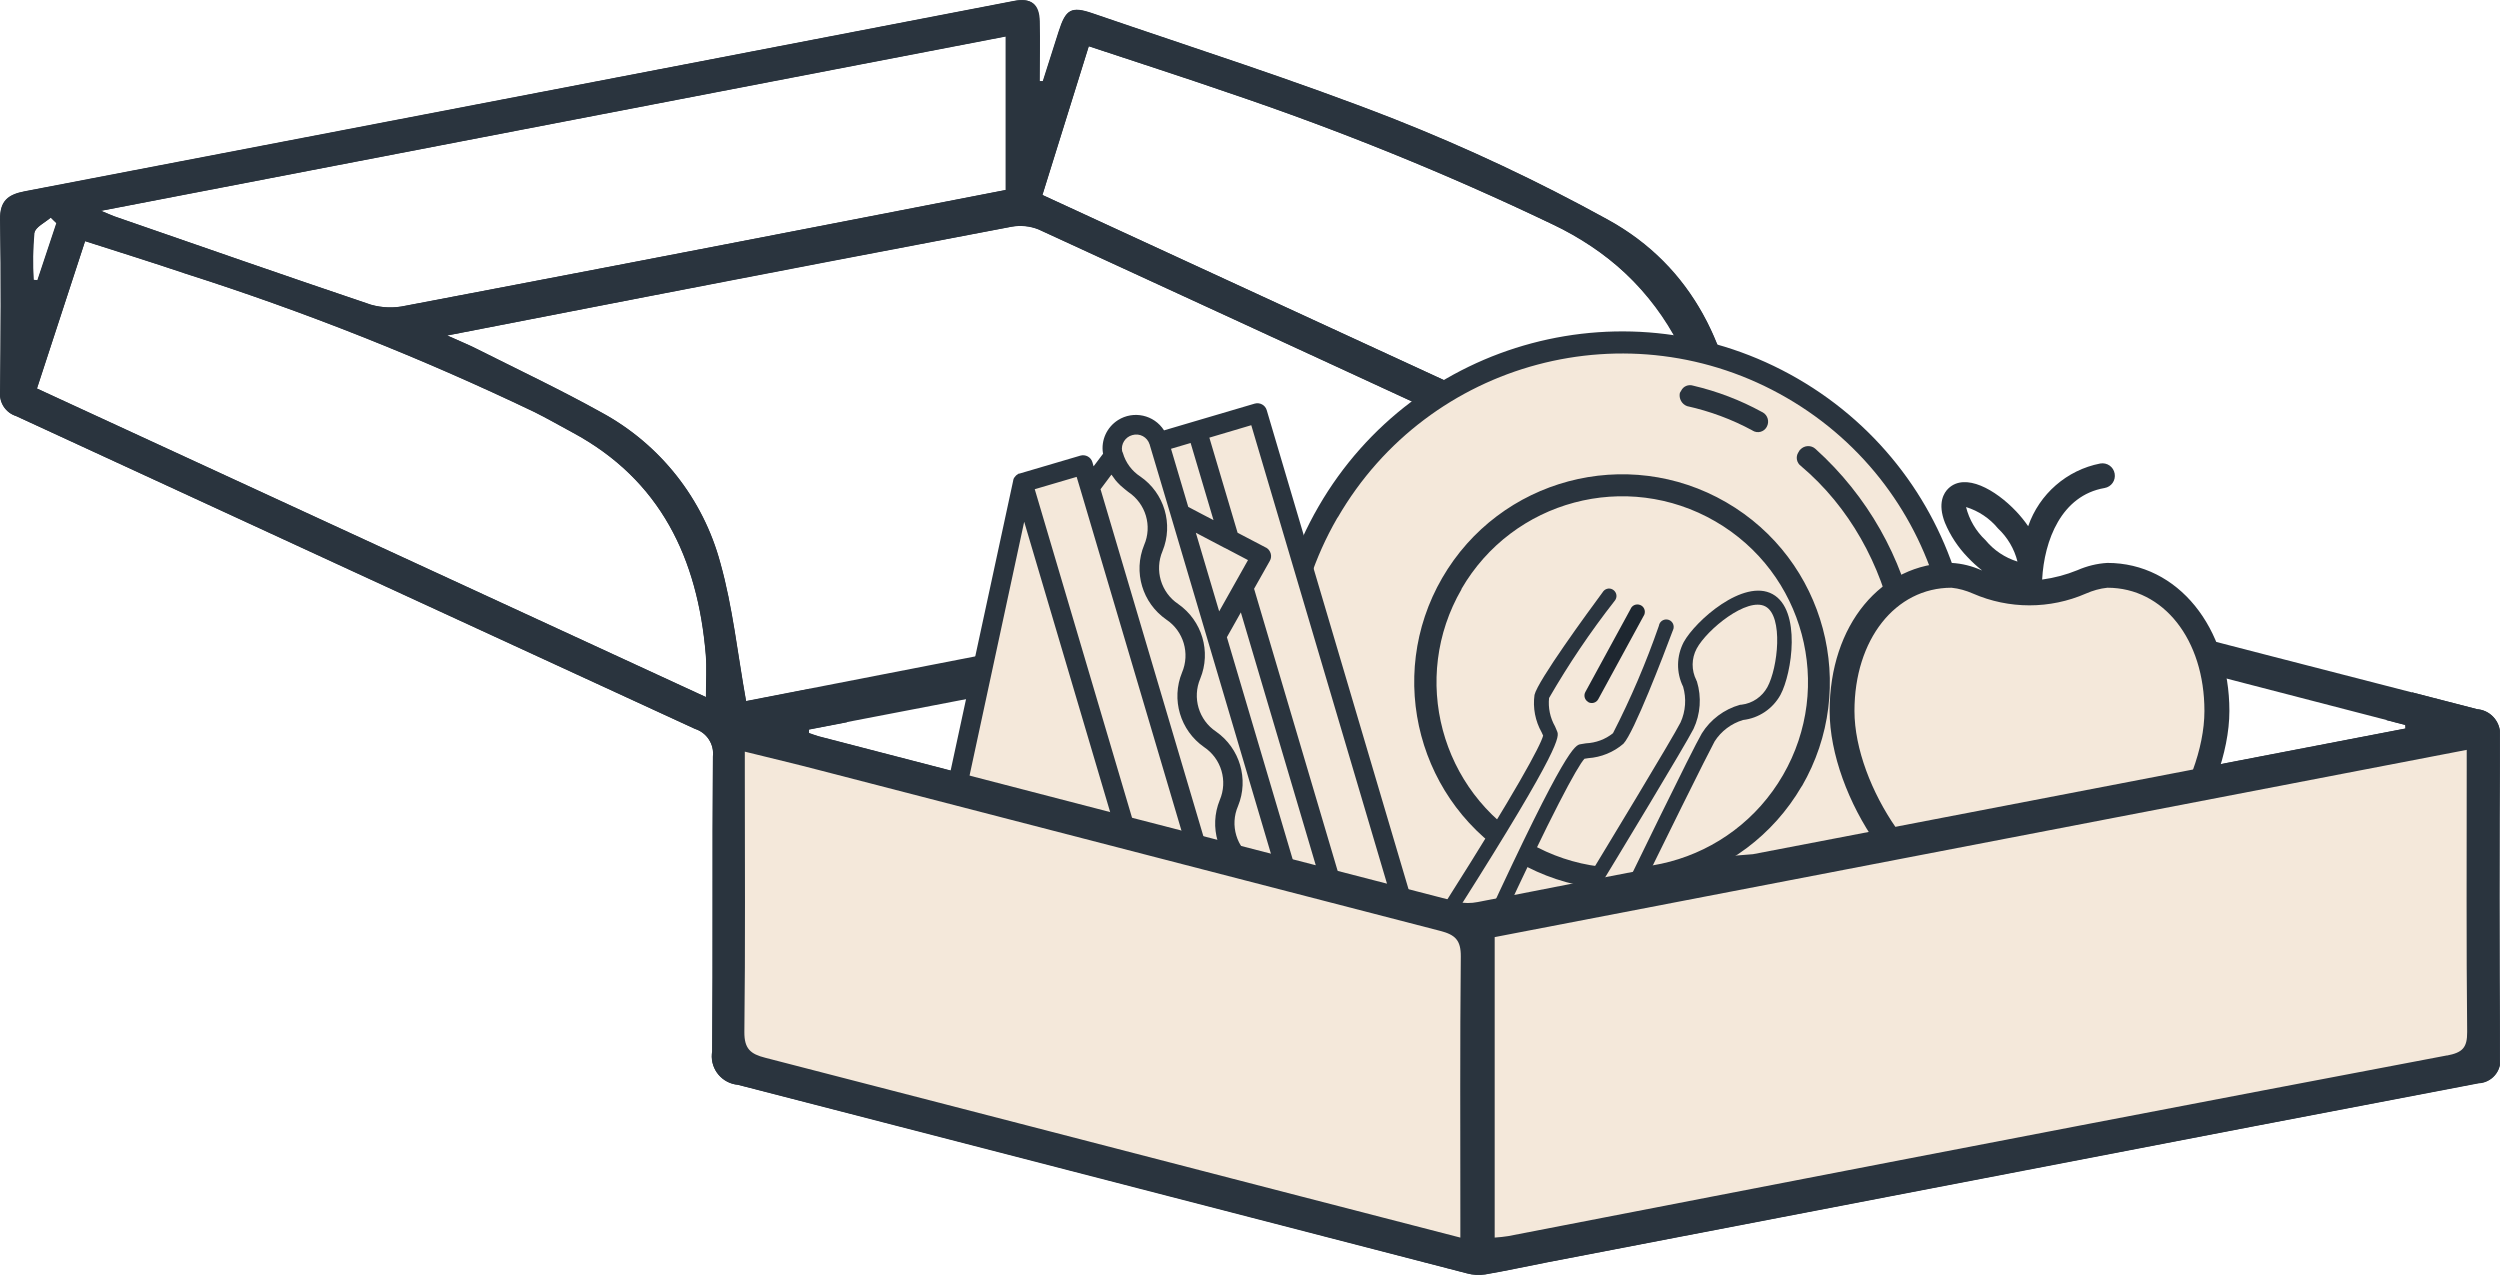 <?xml version="1.0" encoding="UTF-8"?> <svg xmlns="http://www.w3.org/2000/svg" xmlns:xlink="http://www.w3.org/1999/xlink" id="Layer_1" viewBox="0 0 168.23 85.79"><defs><style>.cls-1{fill:#1e2730;}.cls-1,.cls-2,.cls-3,.cls-4,.cls-5{stroke-width:0px;}.cls-6{clip-path:url(#clippath);}.cls-2{fill:none;}.cls-3{fill:#f4e8da;}.cls-4{fill:#2a343e;}.cls-5{fill:#f3e2d0;}</style><clipPath id="clippath"><rect class="cls-2" width="168.22" height="85.79"></rect></clipPath></defs><path id="Path_73" class="cls-5" d="M99.75,62.02l66.95-12.99v22.64l-66.95,12.97v-22.61Z"></path><path id="Path_74" class="cls-5" d="M50.09,49.03l48.67,13.21v22.39l-49.44-13.08-.78-8.31,1.54-14.21Z"></path><g class="cls-6"><g id="Group_22"><path id="Path_75" class="cls-4" d="M70.2,5.45c.35-1.11.7-2.22,1.06-3.33.48-1.5.82-1.73,2.29-1.22,6.78,2.33,13.62,4.5,20.28,7.11,4.91,1.94,9.69,4.19,14.32,6.74,5.88,3.21,8.3,8.76,9.03,15.17.17,1.25.2,2.52.1,3.78-.11,1.06.33,1.36,1.22,1.59,6.9,1.76,13.8,3.56,20.7,5.34,9.17,2.37,18.34,4.74,27.52,7.1.93.09,1.6.92,1.51,1.84,0,.02,0,.05,0,.07-.06,7.15-.06,14.3,0,21.46.15.84-.41,1.63-1.25,1.78-.06.01-.13.02-.19.02-10.18,1.94-20.35,3.89-30.52,5.86-10.71,2.06-21.41,4.12-32.12,6.18-1.4.27-2.79.58-4.2.82-.41.06-.83.04-1.23-.07-16.35-4.23-32.7-8.46-49.06-12.69-1.06-.09-1.85-1.03-1.75-2.09,0-.05.01-.1.02-.16.06-6.61,0-13.21.05-19.82.1-.84-.41-1.62-1.21-1.88-15.23-7-30.46-14.02-45.68-21.05-.69-.22-1.13-.89-1.07-1.61.04-3.87.07-7.74,0-11.61-.02-1.27.55-1.68,1.66-1.9,14.79-2.83,29.57-5.68,44.35-8.53,7.41-1.43,14.82-2.85,22.24-4.28,1.13-.22,1.68.2,1.7,1.37.03,1.34,0,2.69,0,4.03h.24M166,50.46l-65.41,12.6v20.22c.34-.04.63-.05.91-.1,4.57-.88,9.14-1.77,13.72-2.66,16.48-3.18,32.97-6.34,49.46-9.5,1.03-.19,1.37-.51,1.36-1.59-.06-5.89-.03-11.77-.03-17.66v-1.32ZM50.22,47.17c20.43-3.98,41.12-8.01,62.09-12.09-.43-.26-.6-.37-.79-.46-13.87-6.4-27.75-12.8-41.63-19.19-.57-.23-1.21-.3-1.82-.18-8.21,1.55-16.41,3.12-24.61,4.72-4.35.84-8.69,1.69-13.37,2.6.86.39,1.44.62,1.99.9,2.81,1.41,5.66,2.76,8.41,4.29,3.94,2.14,6.83,5.8,7.99,10.13.83,2.96,1.15,6.06,1.73,9.29M98.27,83.27v-1.37c0-5.85-.03-11.69.03-17.54.01-1.12-.38-1.47-1.39-1.73-13.94-3.58-27.88-7.19-41.8-10.82-1.61-.42-3.22-.8-4.99-1.24v1.45c0,5.81.04,11.61-.03,17.41-.01,1.14.42,1.48,1.41,1.74,11.38,2.92,22.75,5.86,34.12,8.82,4.18,1.08,8.36,2.16,12.65,3.27M54.44,49.08c0,.08,0,.16,0,.24.21.07.42.16.64.22,14.33,3.72,28.67,7.44,43.01,11.15.45.1.91.11,1.36.01,4.95-.94,9.88-1.96,14.84-2.85,1.03-.19,1.39-.49,1.38-1.57-.06-5.89-.03-11.78-.03-17.66,0-.4-.04-.8-.07-1.31-20.46,3.94-40.79,7.86-61.12,11.77M47.51,46.92c0-1.11.06-1.99-.01-2.87-.54-6.45-3.02-11.75-8.98-14.96-.85-.46-1.69-.94-2.55-1.37-7.61-3.64-15.46-6.75-23.5-9.32-2.21-.75-4.44-1.44-6.74-2.18-1.1,3.38-2.15,6.59-3.24,9.92,15,6.92,29.92,13.8,45.03,20.77M114.9,33.75c.14-.2.21-.26.22-.33.03-.17.04-.33.03-.5-.16-7.98-3.16-14.16-10.68-17.83-7.08-3.39-14.36-6.34-21.8-8.85-3.08-1.07-6.18-2.06-9.4-3.13-1.07,3.42-2.08,6.68-3.12,10.01,15,6.92,29.91,13.8,44.74,20.64M67.68,2.44L6.79,14.18c.54.22.72.31.92.38,5.75,1.99,11.49,4,17.25,5.94.76.22,1.56.24,2.33.07,9.93-1.88,19.86-3.79,29.79-5.73,3.53-.68,7.06-1.37,10.6-2.06V2.44M117.96,57.48l43.91-8.46c0-.08,0-.16-.01-.24-14.6-3.78-29.23-7.58-43.9-11.38v20.08ZM3.8,15.01c-.13-.12-.26-.24-.38-.37-.39.34-1.04.64-1.1,1.03-.1,1.05-.11,2.11-.05,3.16.09,0,.18.02.27.03.43-1.28.85-2.57,1.28-3.85"></path><path id="Path_76" class="cls-3" d="M97.93,65.28c-10.74-6.22-14.41-19.97-8.19-30.71,6.22-10.74,19.97-14.41,30.71-8.19,10.74,6.22,14.41,19.97,8.19,30.71-6.22,10.74-19.97,14.41-30.71,8.19"></path><path id="Path_77" class="cls-4" d="M129.57,57.72c6.53-11.28,2.68-25.71-8.6-32.24-11.28-6.53-25.71-2.68-32.24,8.6-6.53,11.28-2.68,25.71,8.6,32.24,11.28,6.52,25.71,2.67,32.24-8.6M90.02,34.82c6.12-10.57,19.64-14.17,30.21-8.05s14.17,19.64,8.05,30.21c-6.12,10.57-19.64,14.17-30.21,8.05-10.56-6.09-14.18-19.6-8.09-30.16.01-.02.02-.04.03-.05"></path><path id="Path_78" class="cls-4" d="M121.25,52.91c3.87-6.68,1.59-15.24-5.09-19.11-6.68-3.87-15.24-1.59-19.11,5.09s-1.59,15.24,5.09,19.11h0c6.68,3.84,15.22,1.57,19.1-5.09M98.34,39.64c3.46-5.98,11.1-8.02,17.08-4.56,5.98,3.46,8.02,11.1,4.56,17.08-3.46,5.98-11.1,8.02-17.08,4.56,0,0,0,0,0,0-5.97-3.46-8.01-11.1-4.55-17.07,0,0,0,0,0,0"></path><path id="Path_79" class="cls-4" d="M126.03,54.77c-.18.37-.03.81.34.99.36.18.8.03.99-.33,3.97-8.64,1.87-18.85-5.19-25.22-.29-.27-.75-.25-1.02.04-.02.02-.03.04-.05.05l-.09.15c-.19.3-.11.7.18.91,6.51,5.49,8.56,15.56,4.83,23.4"></path><path id="Path_80" class="cls-4" d="M117.94,28.98c.33.2.75.09.94-.24,0,0,0-.01.01-.02.19-.34.07-.78-.27-.97-.02-.01-.04-.02-.06-.03-1.46-.8-3.01-1.39-4.63-1.77-.31-.1-.66.04-.8.34l-.09.15c-.08.38.13.76.49.89,1.53.34,3.02.89,4.4,1.64"></path><path id="Path_81" class="cls-3" d="M103.67,47.28l.6,2.21-1.88,3.89-3.7,6-1.02,1.37.03,1.24.93.9,2.01-.87,2.76-6.08,2.54-4.67.49-.76,2.27-.49-5.03-2.74Z"></path><path id="Path_82" class="cls-4" d="M98.12,63.33c-.96-.52-1.32-1.73-.8-2.69.02-.04.04-.08.07-.11,4.53-7.14,6.29-10.36,6.45-11.03l-.1-.22c-.43-.76-.6-1.65-.48-2.52.22-.95,3.56-5.52,4.58-6.9.14-.24.44-.33.68-.19.24.14.33.44.19.68-.02.03-.04.07-.07.1-1.62,2.07-3.09,4.25-4.4,6.52-.07.66.07,1.33.4,1.91l.14.33c.14.34.38.91-6.56,11.85-.15.23-.19.51-.12.78.16.54.73.86,1.27.7,0,0,0,0,0,0h0c.26-.08.47-.27.59-.52,5.43-11.77,6.04-11.88,6.4-11.94l.36-.06c.66-.03,1.3-.26,1.82-.68,1.2-2.34,2.23-4.75,3.09-7.23.04-.27.29-.46.57-.42.27.04.46.29.42.57,0,.04-.02.09-.04.13,0,.03-.02.05-.03.08-.6,1.61-2.61,6.86-3.31,7.58-.66.57-1.5.91-2.37.97l-.25.04c-.47.5-2.22,3.72-5.76,11.4-.47.99-1.66,1.41-2.64.94h0s-.07-.03-.1-.05"></path><path id="Path_83" class="cls-1" d="M106.88,47.24c-.24-.13-.33-.43-.2-.67l3.04-5.58c.1-.26.39-.38.65-.28.26.1.38.39.28.65-.02.04-.04.08-.06.11l-3.04,5.58c-.13.24-.43.33-.67.2"></path><path id="Path_84" class="cls-3" d="M118.33,40.04l1.38.92.2,3.5-1,2.72-2.29.82-1.87,1.98-6.05,11.85-.77.38-.97-.53-.46-.92,1.18-2.16,6.27-10.9-.25-1.51-.31-1.97.82-1.5,2.07-1.65,2.05-1.01Z"></path><path id="Path_85" class="cls-4" d="M106.99,62.56c-.46-.24-.79-.66-.94-1.16-.12-.44-.06-.91.18-1.3,1.88-3.1,6.32-10.42,6.86-11.49.34-.75.4-1.61.17-2.4-.47-.95-.45-2.06.04-3,.79-1.44,4.03-4.3,5.98-3.23s1.31,5.33.53,6.78c-.52.94-1.46,1.57-2.52,1.69-.79.24-1.47.75-1.91,1.44-.48.88-3.4,6.76-5.94,12-.2.41-.56.72-.99.85-.49.14-1.02.07-1.46-.18M114.15,45.78l.04.08c.32,1.05.24,2.19-.23,3.19-.56,1.1-5.01,8.46-6.9,11.56-.09.16-.12.35-.07.52.16.48.67.76,1.16.63.17-.05.32-.18.4-.34,1.23-2.55,5.31-10.95,5.97-12.07.58-.93,1.5-1.62,2.56-1.92.03-.01.07-.01.11-.01.74-.09,1.38-.53,1.74-1.18.71-1.3,1.09-4.77-.13-5.43s-3.93,1.54-4.63,2.84c-.35.66-.36,1.45-.02,2.12"></path><path id="Path_86" class="cls-3" d="M63.37,57.9l5.5-24.76.52-1.03,2.82-.84,1.34,1.04,1.39-1.84.2-1.39,1.38-.41,1.37.74,1.39-.05,5.19-1.49,10.08,34.05-6.01,2.23-.28.92s-1.07,1.06-1.16,1.08-2.03-.97-2.03-.97l-1.84-.31-.25.57-1.38.77-2.98.03-14.5-7.49-.75-.83Z"></path><path id="Path_87" class="cls-4" d="M74.23,30.53l-.64.85-.08-.28c-.1-.34-.46-.54-.81-.44,0,0,0,0,0,0l-4.07,1.2s-.02.01-.04.01h-.04c-.06.04-.11.07-.16.11h0s-.09.09-.12.14l-.02.02c-.03.05-.06.11-.07.18v.02s-5.5,25.49-5.5,25.49c-.06.28.07.56.32.7l15.65,8.83h0c.05.03.1.05.16.06h.04c.05.02.11.02.17.02h0s.09-.01.13-.03l4.07-1.2c.34-.1.54-.46.44-.81l-.08-.28.99.36c.51,1.13,1.84,1.63,2.97,1.12.81-.37,1.33-1.18,1.32-2.07l2.03-.6,4.07-1.2c.34-.1.54-.46.44-.81,0,0,0,0,0,0l-10.16-34.32c-.1-.34-.46-.54-.81-.44,0,0,0,0,0,0l-4.07,1.2-2.03.6c-.67-1.05-2.06-1.35-3.1-.69-.75.48-1.15,1.35-1.01,2.23M82.24,65.15l-2.82.83-9.79-33.06,2.82-.83.27.9,9.26,31.27.27.89ZM64.07,57.64l4.85-22.53,8.98,30.33-13.83-7.81ZM74.05,32.93l.74-.99s.02.03.04.05c.07.1.14.2.21.29l.03.04c.08.1.17.19.26.28.02.02.05.05.07.07.07.06.14.12.21.18l.07.06c.08.07.17.13.25.2,1.17.78,1.62,2.28,1.06,3.57-.74,1.81-.12,3.89,1.49,5.01,1.17.78,1.61,2.28,1.06,3.57-.74,1.81-.12,3.89,1.48,5.01,1.17.78,1.61,2.28,1.06,3.57-.74,1.81-.12,3.89,1.48,5.01,1.17.78,1.61,2.28,1.06,3.56-.03.1-.07.19-.1.3l-.03.11c-.02.08-.05.16-.07.24,0,.04-.02.07-.03.11-.03.12-.05.24-.07.37v.03c-.01.12-.02.25-.02.37v.06l-1.16-.43-9.08-30.64h0ZM80.12,29.81l1.54,5.19-.75-.39-.95-.5-1.16-3.91,1.32-.39h0ZM82.42,36.87l1.56.82-1.94,3.45-1.57-5.29,1.94,1.02ZM82.56,42.88l.94-1.67,6.42,21.67-1.32.39-6.04-20.39ZM84.2,28.61l9.79,33.07-2.82.83-6.78-22.89,1.06-1.88c.18-.31.06-.71-.25-.89,0,0,0,0-.01,0l-1.91-1-1.9-6.4,2.83-.84ZM77.37,29.91v.03s1.43,4.8,1.43,4.8l2.44,8.24,6.3,21.28v.03c.17.5-.11,1.04-.62,1.19-.48.15-1-.1-1.17-.57,0-.04-.01-.08-.02-.12-.21-.65-.16-1.35.12-1.97.74-1.81.12-3.89-1.48-5.01-1.17-.78-1.62-2.28-1.06-3.57.74-1.81.12-3.89-1.48-5.01-1.17-.78-1.61-2.28-1.06-3.57.74-1.81.12-3.89-1.48-5.01-1.17-.78-1.61-2.28-1.06-3.57.74-1.81.12-3.9-1.49-5.01-.57-.37-.99-.93-1.18-1.59-.01-.04-.03-.08-.05-.12-.09-.48.21-.95.68-1.08.5-.15,1.02.13,1.17.63h0"></path><path id="Path_88" class="cls-3" d="M130.26,38.83h1.85l1.93.39,2.29.33,3.57-.36,3.53-.36,3.36,1.94,1.54,2.88.96,5-.96,4.39-1.54,1.63-2.28,3.44-3.7,2.41h-3.1l-1.14-.52-1.7.52h-3.14l-2.8-1.72-2.11-3.14-1.46-3.32-.86-2.46-.3-3.06.61-2.97,1.25-2.58,1.72-1.73,2.49-.72Z"></path><path id="Path_89" class="cls-4" d="M141.81,37.88c-.7.04-1.38.21-2.02.49-.76.31-1.56.52-2.37.63.14-2.65,1.3-5.66,4.2-6.16.46-.08.76-.51.68-.97-.08-.46-.51-.76-.97-.68h0c-2.25.44-4.1,2.05-4.85,4.22-.24-.35-.51-.68-.8-.99-1.41-1.49-3.44-2.62-4.56-1.56-.31.29-.76.99-.24,2.32.36.86.88,1.65,1.53,2.32.3.32.62.61.96.88h-.02c-.64-.29-1.32-.46-2.02-.5-4.75,0-8.21,4.19-8.21,9.96s5.11,13.53,9.88,13.53c1.23.06,2.46-.2,3.57-.75,1.11.55,2.33.81,3.57.75,4.77,0,9.88-7.94,9.88-13.53s-3.45-9.96-8.21-9.96M132.3,34.12c.84.26,1.59.76,2.15,1.44.64.6,1.1,1.38,1.31,2.23-.84-.26-1.59-.76-2.15-1.44-.64-.6-1.1-1.38-1.31-2.23M140.13,59.7c-1.08.08-2.16-.18-3.08-.74-.29-.21-.68-.21-.97,0-.92.56-2,.82-3.08.74-3.53,0-8.21-6.76-8.21-11.86,0-4.8,2.75-8.29,6.53-8.29.5.05.98.19,1.44.39,2.43,1.06,5.18,1.06,7.61,0,.46-.2.94-.34,1.44-.39,3.78,0,6.53,3.49,6.53,8.29,0,5.1-4.68,11.86-8.2,11.86"></path><path id="Path_90" class="cls-3" d="M99.75,62.03l66.95-12.99v22.64l-66.95,12.97v-22.61Z"></path><path id="Path_91" class="cls-3" d="M50.09,49.03l48.67,13.21v22.39l-49.44-13.08-.78-8.31,1.54-14.21Z"></path><path id="Path_92" class="cls-4" d="M168.22,49.63c.13-.92-.51-1.77-1.43-1.9-.02,0-.04,0-.07,0-1.47-.38-2.93-.76-4.4-1.14-.38.78-.98,1.43-1.73,1.87l1.27.33c0,.08,0,.16.01.24l-38.44,7.4-5.47,1.05s-2.65.19-3.68.37c-4.96.89-9.89,1.9-14.84,2.85-.45.09-.91.09-1.36-.01-14.34-3.7-28.68-7.41-43.02-11.14-.22-.06-.42-.14-.64-.21,0-.08,0-.16,0-.24l2.59-.5c-1.03-.5-1.89-1.28-2.5-2.25l-4.31.84c-.58-3.22-.9-6.33-1.73-9.29-1.16-4.33-4.05-7.99-7.99-10.13-2.75-1.53-5.6-2.87-8.41-4.29-.55-.28-1.12-.51-1.99-.9,4.68-.91,9.02-1.76,13.37-2.6,8.2-1.58,16.4-3.16,24.61-4.72.61-.11,1.24-.05,1.82.18,8.8,4.04,17.58,8.09,26.37,12.15.17-.73.51-1.41.99-1.98l-27.1-12.49c1.04-3.33,2.05-6.59,3.12-10.01,3.22,1.07,6.32,2.07,9.4,3.13,7.44,2.51,14.72,5.46,21.8,8.85,3.67,1.66,6.67,4.52,8.51,8.1.93.18,1.87.39,2.8.62-1.32-3.87-4.05-7.1-7.64-9.05-4.63-2.55-9.41-4.8-14.32-6.74-6.67-2.61-13.51-4.78-20.29-7.11-1.47-.5-1.81-.28-2.29,1.22-.35,1.11-.71,2.22-1.06,3.33-.08,0-.16,0-.24,0,0-1.34.03-2.69,0-4.03-.03-1.17-.58-1.59-1.7-1.37-7.42,1.43-14.83,2.86-22.24,4.29C31.23,7.18,16.44,10.03,1.66,12.87c-1.11.21-1.68.63-1.66,1.9.07,3.87.04,7.74,0,11.61-.07.72.38,1.39,1.07,1.61,15.23,7.01,30.46,14.03,45.69,21.05.8.25,1.31,1.04,1.21,1.88-.05,6.61,0,13.21-.05,19.82-.18,1.05.52,2.04,1.57,2.23.05,0,.11.02.16.02,16.36,4.2,32.71,8.43,49.06,12.69.4.11.82.14,1.23.07,1.4-.24,2.8-.55,4.2-.82,10.71-2.07,21.41-4.13,32.12-6.19,10.17-1.96,20.35-3.91,30.52-5.86.85-.04,1.51-.76,1.47-1.61,0-.06,0-.13-.02-.19-.04-7.15-.04-14.3,0-21.46M67.68,2.44v10.35c-3.54.69-7.07,1.38-10.6,2.06-9.93,1.92-19.86,3.83-29.79,5.73-.77.17-1.57.14-2.33-.07-5.76-1.94-11.5-3.95-17.25-5.94-.2-.07-.38-.16-.92-.38,20.46-3.94,40.6-7.83,60.88-11.73M2.31,15.67c.06-.39.72-.69,1.1-1.03l.38.37c-.42,1.28-.85,2.57-1.28,3.85l-.27-.03c-.06-1.05-.04-2.11.05-3.16M47.51,46.92L2.48,26.15c1.08-3.32,2.14-6.54,3.24-9.92,2.3.74,4.53,1.43,6.74,2.18,8.04,2.56,15.89,5.68,23.5,9.32.86.43,1.7.91,2.55,1.37,5.96,3.2,8.44,8.5,8.98,14.96.07.87.01,1.75.01,2.87M98.27,81.91v1.37c-4.29-1.11-8.47-2.19-12.65-3.27-11.37-2.95-22.74-5.89-34.12-8.83-.99-.25-1.42-.6-1.41-1.74.07-5.8.03-11.61.03-17.41v-1.45c1.77.44,3.39.82,4.99,1.24,13.93,3.61,27.87,7.22,41.8,10.82,1.01.26,1.4.62,1.39,1.73-.06,5.85-.03,11.69-.03,17.54M164.67,71.02c-16.49,3.13-32.97,6.3-49.46,9.5-4.57.88-9.15,1.77-13.72,2.66-.28.05-.56.07-.91.1v-20.22c21.74-4.19,43.49-8.38,65.41-12.6v1.32c0,5.89-.03,11.78.03,17.66.01,1.08-.33,1.39-1.36,1.59"></path></g></g></svg> 